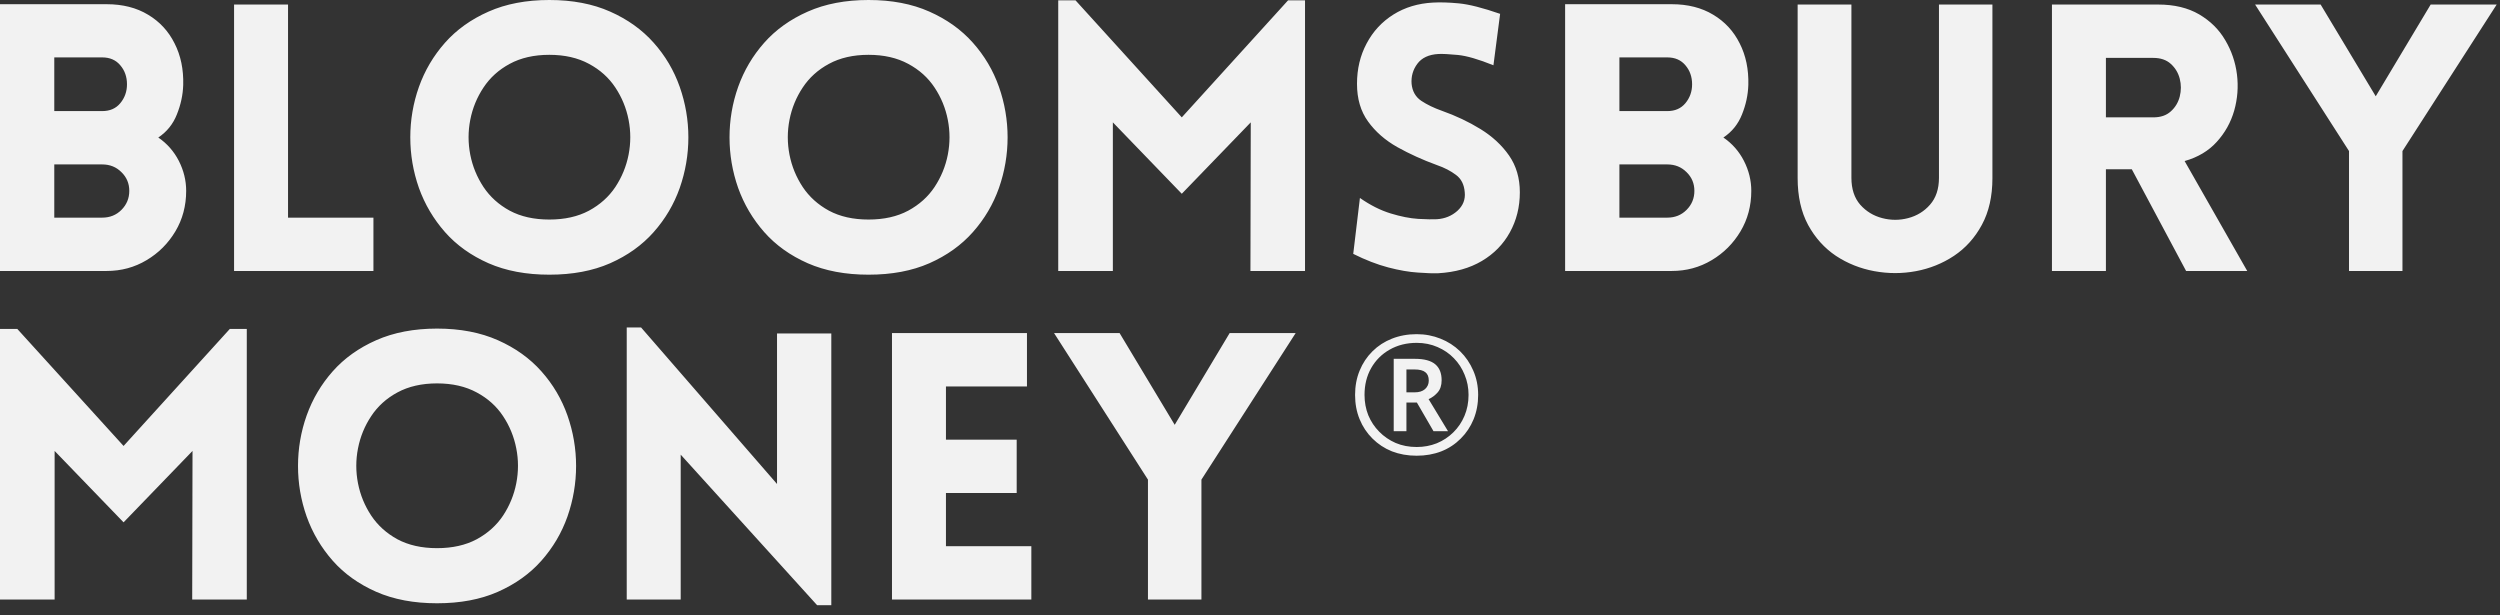 <?xml version="1.0" encoding="utf-8"?>
<svg xmlns="http://www.w3.org/2000/svg" fill="none" height="100%" overflow="visible" preserveAspectRatio="none" style="display: block;" viewBox="0 0 126 31" width="100%">
<rect x="0" y="0" width="126" height="31" fill="#333333" stroke="none"/>
<path d="M39.162 24.393V16.805H41.898V30.502H41.183L34.307 22.914V30.218H31.587V16.504H32.31L39.162 24.393ZM22.027 16.561C23.194 16.561 24.215 16.757 25.092 17.146C25.973 17.536 26.704 18.06 27.285 18.714C27.87 19.37 28.308 20.112 28.6 20.94C28.889 21.765 29.035 22.612 29.035 23.483C29.035 24.357 28.889 25.206 28.6 26.034C28.308 26.859 27.87 27.601 27.285 28.261C26.704 28.917 25.973 29.438 25.092 29.828C24.215 30.214 23.194 30.405 22.027 30.405C20.865 30.405 19.844 30.214 18.963 29.828C18.08 29.438 17.349 28.917 16.77 28.261C16.188 27.601 15.751 26.859 15.455 26.034C15.164 25.206 15.02 24.357 15.02 23.483C15.02 22.612 15.163 21.765 15.455 20.94C15.751 20.112 16.188 19.37 16.77 18.714C17.349 18.06 18.08 17.536 18.963 17.146C19.844 16.757 20.865 16.562 22.027 16.561ZM6.228 22.476L11.584 16.577H12.438V30.218H9.687L9.703 22.727L6.228 26.326L2.753 22.727V30.218H0V16.577H0.871L6.228 22.476ZM51.759 19.477H47.676V22.158H51.241V24.848H47.676V27.528H51.98V30.218H44.956V16.788H51.759V19.477ZM59.205 21.411L61.974 16.788H65.301L60.552 24.173V30.218H57.857V24.173L53.125 16.788H56.428L59.205 21.411ZM22.027 19.323C21.255 19.323 20.59 19.476 20.031 19.778C19.477 20.077 19.038 20.475 18.709 20.973C18.38 21.466 18.158 22.009 18.043 22.598C17.928 23.183 17.928 23.771 18.043 24.36C18.158 24.945 18.38 25.488 18.709 25.985C19.038 26.479 19.477 26.877 20.031 27.18C20.59 27.478 21.255 27.627 22.027 27.627C22.8 27.627 23.466 27.478 24.024 27.18C24.583 26.877 25.026 26.479 25.355 25.985C25.683 25.488 25.905 24.945 26.02 24.36C26.135 23.771 26.136 23.183 26.02 22.598C25.905 22.009 25.683 21.466 25.355 20.973C25.026 20.475 24.583 20.077 24.024 19.778C23.466 19.476 22.8 19.323 22.027 19.323ZM71.401 16.842C71.829 16.842 72.228 16.919 72.602 17.069C72.973 17.216 73.302 17.427 73.587 17.703C73.87 17.979 74.092 18.304 74.252 18.678C74.416 19.051 74.499 19.462 74.499 19.904C74.499 20.349 74.421 20.758 74.269 21.132C74.115 21.505 73.899 21.83 73.62 22.106C73.345 22.383 73.02 22.598 72.643 22.748C72.265 22.894 71.849 22.968 71.401 22.968C70.946 22.968 70.531 22.894 70.153 22.748C69.779 22.598 69.454 22.383 69.175 22.106C68.896 21.83 68.678 21.505 68.526 21.132C68.372 20.758 68.296 20.349 68.296 19.904C68.296 19.462 68.372 19.051 68.526 18.678C68.678 18.304 68.896 17.979 69.175 17.703C69.454 17.427 69.779 17.216 70.153 17.069C70.531 16.919 70.946 16.842 71.401 16.842ZM71.401 17.28C70.892 17.28 70.436 17.395 70.038 17.622C69.644 17.846 69.333 18.154 69.109 18.548C68.883 18.944 68.772 19.397 68.772 19.904C68.772 20.268 68.835 20.61 68.962 20.929C69.093 21.243 69.276 21.519 69.512 21.757C69.746 21.997 70.023 22.186 70.342 22.326C70.664 22.462 71.017 22.529 71.401 22.529C71.757 22.529 72.094 22.468 72.412 22.342C72.728 22.212 73.008 22.029 73.25 21.789C73.49 21.552 73.677 21.276 73.809 20.961C73.944 20.642 74.015 20.29 74.015 19.904C74.015 19.543 73.949 19.203 73.817 18.889C73.69 18.57 73.508 18.292 73.274 18.053C73.044 17.815 72.769 17.628 72.453 17.492C72.135 17.352 71.783 17.28 71.401 17.28ZM71.319 18.085C71.784 18.085 72.124 18.179 72.338 18.361C72.551 18.54 72.658 18.808 72.658 19.165C72.658 19.425 72.589 19.633 72.453 19.783C72.316 19.935 72.165 20.047 72.001 20.116L72.98 21.732H72.248L71.41 20.286H70.884V21.732H70.243V18.085H71.319ZM70.884 19.774H71.303C71.52 19.774 71.693 19.722 71.82 19.612C71.946 19.499 72.01 19.356 72.01 19.182C72.01 18.987 71.952 18.846 71.837 18.759C71.726 18.668 71.545 18.621 71.295 18.621H70.884V19.774ZM27.686 0C28.853 0 29.874 0.195 30.751 0.585C31.632 0.975 32.363 1.499 32.944 2.153C33.53 2.809 33.967 3.55 34.259 4.379C34.548 5.203 34.694 6.051 34.694 6.922C34.694 7.795 34.548 8.644 34.259 9.473C33.967 10.297 33.53 11.039 32.944 11.699C32.363 12.355 31.632 12.878 30.751 13.268C29.874 13.653 28.853 13.844 27.686 13.844C26.524 13.844 25.503 13.653 24.622 13.268C23.739 12.878 23.008 12.355 22.429 11.699C21.848 11.039 21.41 10.297 21.114 9.473C20.823 8.644 20.679 7.795 20.679 6.922C20.679 6.051 20.823 5.203 21.114 4.379C21.41 3.55 21.848 2.809 22.429 2.153C23.008 1.499 23.739 0.975 24.622 0.585C25.503 0.195 26.524 3.41525e-05 27.686 0ZM43.775 0C44.942 0 45.963 0.195 46.84 0.585C47.721 0.975 48.452 1.499 49.033 2.153C49.618 2.809 50.056 3.55 50.348 4.379C50.637 5.203 50.783 6.051 50.783 6.922C50.783 7.795 50.637 8.644 50.348 9.473C50.056 10.297 49.619 11.039 49.033 11.699C48.452 12.355 47.721 12.878 46.84 13.268C45.963 13.653 44.942 13.844 43.775 13.844C42.613 13.844 41.592 13.653 40.711 13.268C39.828 12.878 39.097 12.355 38.518 11.699C37.936 11.039 37.499 10.297 37.203 9.473C36.912 8.644 36.768 7.795 36.768 6.922C36.768 6.051 36.911 5.203 37.203 4.379C37.499 3.55 37.937 2.809 38.518 2.153C39.097 1.499 39.828 0.975 40.711 0.585C41.592 0.195 42.613 3.43658e-05 43.775 0ZM72.228 0.13C72.584 0.11 73.018 0.121 73.527 0.17C74.041 0.219 74.735 0.396 75.606 0.698L75.269 3.29C74.517 2.987 73.921 2.814 73.478 2.77C73.034 2.727 72.706 2.711 72.492 2.721C72.01 2.749 71.656 2.914 71.432 3.217C71.212 3.515 71.116 3.851 71.144 4.225C71.182 4.604 71.346 4.89 71.638 5.085C71.927 5.276 72.27 5.441 72.664 5.581C73.371 5.831 74.022 6.139 74.62 6.507C75.216 6.876 75.696 7.32 76.058 7.84C76.419 8.36 76.6 8.977 76.6 9.691C76.6 10.435 76.431 11.106 76.099 11.707C75.77 12.308 75.297 12.792 74.686 13.153C74.072 13.517 73.34 13.722 72.492 13.771C72.24 13.781 71.894 13.77 71.457 13.737C71.018 13.709 70.52 13.624 69.962 13.477C69.407 13.331 68.821 13.104 68.203 12.795L68.54 9.977C69.06 10.34 69.576 10.6 70.085 10.756C70.598 10.914 71.064 11.006 71.481 11.032C71.903 11.055 72.215 11.061 72.418 11.049C72.823 11.022 73.168 10.882 73.453 10.626C73.737 10.366 73.86 10.055 73.823 9.691C73.794 9.302 73.646 9.009 73.379 8.814C73.116 8.615 72.796 8.449 72.418 8.319C71.705 8.059 71.042 7.758 70.43 7.417C69.816 7.072 69.323 6.641 68.951 6.125C68.578 5.611 68.393 4.978 68.393 4.225C68.393 3.477 68.552 2.801 68.877 2.193C69.199 1.582 69.651 1.094 70.232 0.73C70.811 0.369 71.477 0.169 72.228 0.13ZM93.311 8.962C93.311 9.526 93.46 9.977 93.756 10.318C94.056 10.655 94.425 10.879 94.864 10.993C95.302 11.107 95.738 11.107 96.171 10.993C96.608 10.879 96.976 10.655 97.272 10.318C97.571 9.977 97.724 9.527 97.724 8.962V0.229H100.418V8.979C100.418 9.894 100.24 10.68 99.885 11.334C99.534 11.984 99.065 12.505 98.48 12.895C97.898 13.28 97.26 13.536 96.565 13.666C95.869 13.796 95.168 13.796 94.462 13.666C93.76 13.536 93.117 13.28 92.531 12.895C91.95 12.505 91.482 11.984 91.127 11.334C90.776 10.68 90.601 9.894 90.601 8.979V0.229H93.311V8.962ZM14.517 10.969H18.821V13.658H11.797V0.229H14.517V10.969ZM108.774 0.229C109.584 0.229 110.272 0.395 110.837 0.724C111.4 1.055 111.839 1.487 112.151 2.023C112.468 2.555 112.665 3.133 112.743 3.754C112.819 4.371 112.772 4.979 112.604 5.574C112.433 6.171 112.139 6.695 111.725 7.15C111.314 7.605 110.773 7.928 110.105 8.117L113.261 13.658H110.18L107.443 8.531H106.138V13.658H103.418V0.229H108.774ZM119.737 4.852L122.506 0.229H125.833L121.084 7.613V13.658H118.39V7.613L113.657 0.229H116.96L119.737 4.852ZM5.373 0.212C6.182 0.212 6.879 0.389 7.46 0.74C8.045 1.088 8.491 1.569 8.799 2.187C9.111 2.8 9.255 3.498 9.234 4.282C9.218 4.786 9.111 5.281 8.914 5.769C8.721 6.256 8.409 6.644 7.978 6.931C8.421 7.235 8.766 7.627 9.013 8.108C9.259 8.592 9.383 9.096 9.383 9.62C9.383 10.374 9.201 11.054 8.84 11.659C8.478 12.266 7.994 12.752 7.386 13.113C6.778 13.477 6.106 13.657 5.373 13.657H0V0.212H5.373ZM59.562 5.915L64.919 0.017H65.773V13.657H63.022L63.038 6.167L59.562 9.766L56.088 6.167V13.657H53.335V0.017H54.206L59.562 5.915ZM84.255 0.212C85.064 0.212 85.76 0.389 86.342 0.74C86.927 1.088 87.373 1.569 87.681 2.187C87.993 2.8 88.137 3.498 88.116 4.282C88.1 4.786 87.993 5.281 87.796 5.769C87.603 6.256 87.291 6.644 86.859 6.931C87.303 7.235 87.648 7.627 87.894 8.108C88.141 8.592 88.265 9.096 88.265 9.62C88.265 10.374 88.083 11.054 87.722 11.659C87.36 12.266 86.876 12.752 86.268 13.113C85.66 13.477 84.988 13.657 84.255 13.657H78.882V0.212H84.255ZM27.686 2.763C26.914 2.763 26.249 2.915 25.69 3.218C25.136 3.516 24.697 3.915 24.368 4.412C24.04 4.906 23.817 5.447 23.702 6.036C23.587 6.621 23.587 7.211 23.702 7.8C23.817 8.385 24.04 8.927 24.368 9.425C24.697 9.918 25.136 10.316 25.69 10.618C26.249 10.917 26.914 11.065 27.686 11.065C28.459 11.065 29.125 10.917 29.684 10.618C30.242 10.316 30.685 9.918 31.014 9.425C31.342 8.927 31.565 8.385 31.68 7.8C31.795 7.211 31.795 6.621 31.68 6.036C31.565 5.447 31.342 4.906 31.014 4.412C30.685 3.915 30.242 3.516 29.684 3.218C29.125 2.915 28.459 2.763 27.686 2.763ZM43.775 2.763C43.003 2.763 42.338 2.915 41.779 3.218C41.225 3.516 40.786 3.915 40.457 4.412C40.129 4.906 39.906 5.447 39.791 6.036C39.676 6.621 39.676 7.211 39.791 7.8C39.906 8.385 40.129 8.927 40.457 9.425C40.786 9.918 41.225 10.316 41.779 10.618C42.338 10.917 43.003 11.065 43.775 11.065C44.548 11.065 45.214 10.917 45.773 10.618C46.331 10.316 46.774 9.918 47.102 9.425C47.431 8.927 47.654 8.385 47.769 7.8C47.884 7.211 47.884 6.621 47.769 6.036C47.654 5.447 47.431 4.906 47.102 4.412C46.774 3.915 46.331 3.516 45.773 3.218C45.214 2.915 44.548 2.763 43.775 2.763ZM2.736 10.969H5.151C5.54 10.969 5.862 10.838 6.121 10.578C6.384 10.314 6.516 9.994 6.516 9.62C6.516 9.247 6.384 8.934 6.121 8.678C5.862 8.418 5.54 8.287 5.151 8.287H2.736V10.969ZM81.618 10.969H84.033C84.421 10.969 84.744 10.838 85.003 10.578C85.266 10.314 85.397 9.994 85.397 9.62C85.397 9.247 85.266 8.934 85.003 8.678C84.744 8.418 84.421 8.287 84.033 8.287H81.618V10.969ZM106.138 5.915H108.528C108.894 5.915 109.187 5.816 109.407 5.615C109.631 5.416 109.781 5.166 109.859 4.867C109.935 4.565 109.935 4.264 109.859 3.966C109.781 3.669 109.631 3.419 109.407 3.218C109.187 3.019 108.894 2.918 108.528 2.918H106.138V5.915ZM2.736 5.599H5.151C5.54 5.599 5.844 5.466 6.063 5.2C6.287 4.93 6.4 4.613 6.4 4.25C6.4 3.872 6.287 3.551 6.063 3.291C5.844 3.027 5.54 2.893 5.151 2.893H2.736V5.599ZM81.618 5.599H84.033C84.421 5.599 84.725 5.466 84.945 5.2C85.169 4.93 85.282 4.613 85.282 4.25C85.282 3.872 85.169 3.551 84.945 3.291C84.725 3.027 84.421 2.893 84.033 2.893H81.618V5.599Z" fill="#F2F2F2" id="Union"/>
</svg>